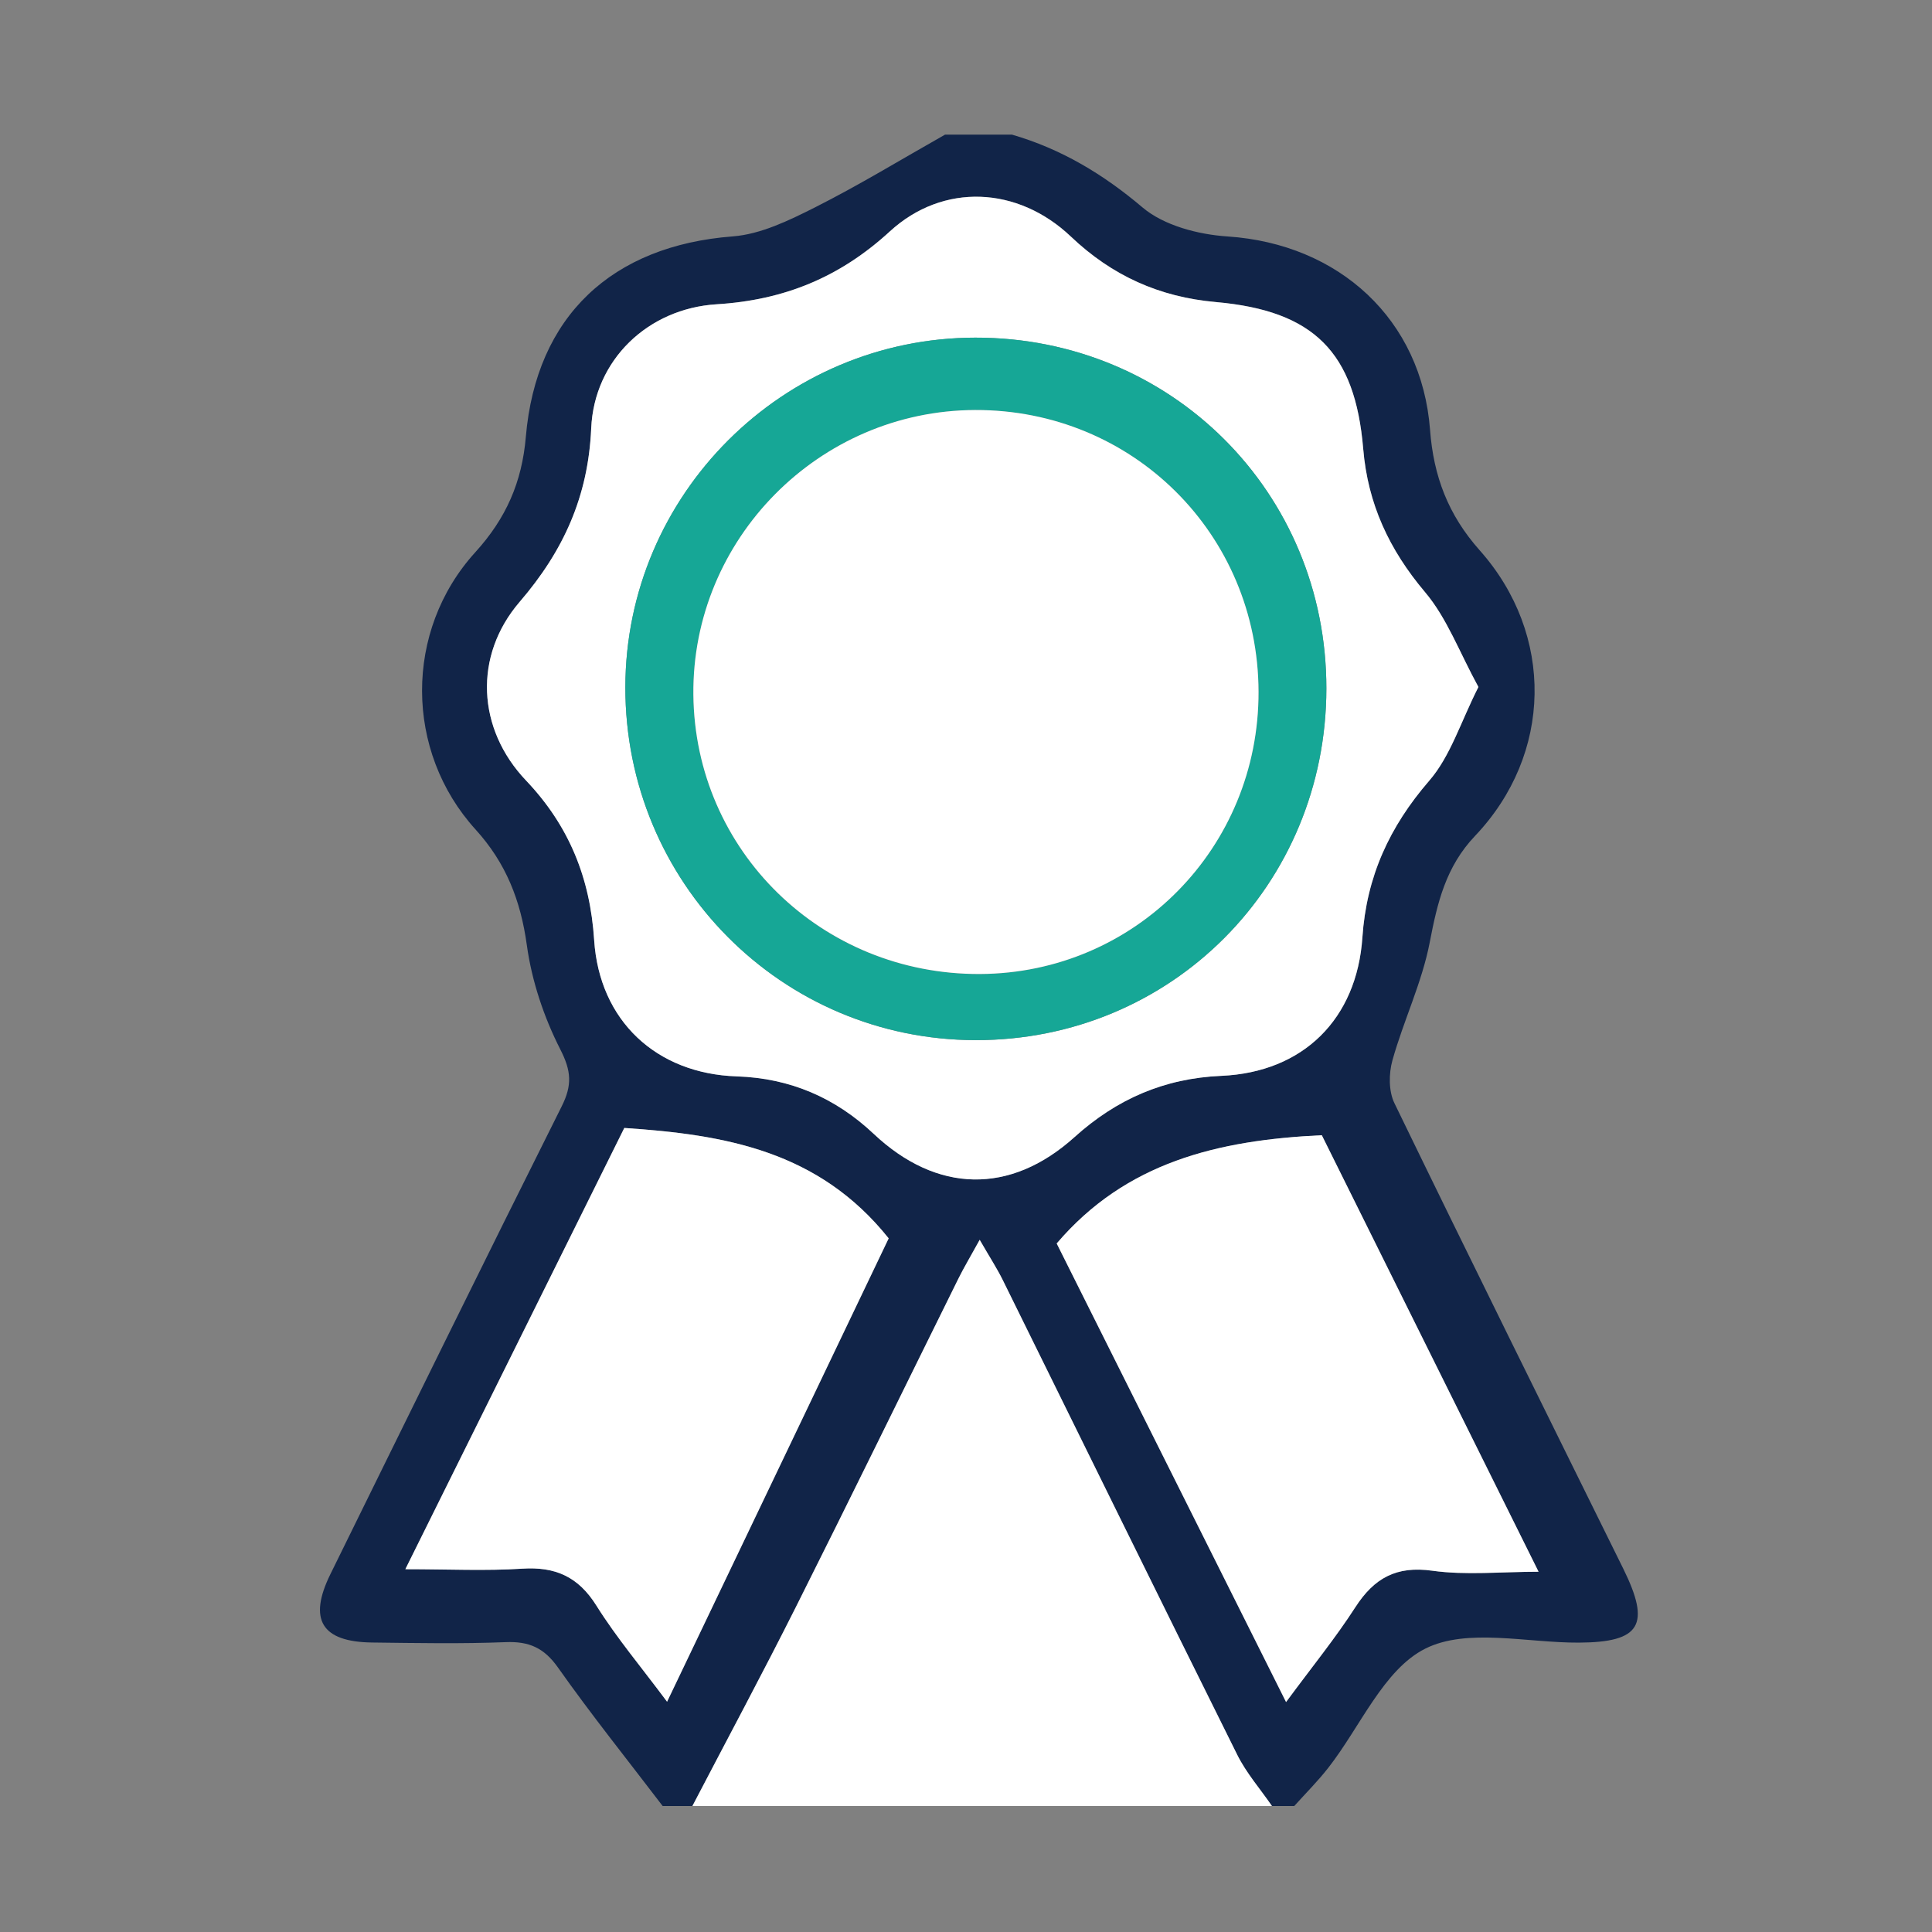 <?xml version="1.0" encoding="utf-8"?>
<!-- Generator: Adobe Illustrator 25.2.3, SVG Export Plug-In . SVG Version: 6.00 Build 0)  -->
<svg version="1.1" id="Layer_1" xmlns="http://www.w3.org/2000/svg" xmlns:xlink="http://www.w3.org/1999/xlink" x="0px" y="0px"
	 viewBox="0 0 360 360" style="enable-background:new 0 0 360 360;" xml:space="preserve">
<rect x="0" y="0" width="360" height="360" fill="#808080" stroke="none"/>
<style type="text/css">
	.st0{fill:#112448;}
	.st1{fill:#FFFFFF;}
	.st2{fill:#16A796;}
</style>
<g id="YkQCng_1_">
	<g>
		<path class="st0" d="M188.55,25.08c9.16,2.66,16.97,7.33,24.34,13.57c4,3.39,10.4,5.05,15.85,5.41
			c20.77,1.39,36.17,15.45,37.73,36.05c0.65,8.63,3.38,15.83,9.23,22.41c14,15.73,13.6,38.04-0.84,53.23
			c-5.46,5.74-7.03,12.45-8.45,19.84c-1.44,7.49-4.88,14.58-6.95,21.98c-0.69,2.47-0.72,5.76,0.37,7.99
			c14.06,28.98,28.37,57.84,42.63,86.72c5.19,10.51,3.24,13.74-8.26,13.8c-9.67,0.05-20.82-2.78-28.6,1.11
			c-7.77,3.88-12.11,14.55-18.06,22.17c-1.96,2.52-4.24,4.79-6.38,7.17c-1.38,0-2.77,0-4.15,0c-2.18-3.17-4.78-6.13-6.47-9.54
			c-14.64-29.42-29.1-58.93-43.66-88.4c-1.05-2.14-2.37-4.15-4.33-7.56c-1.83,3.32-2.95,5.19-3.92,7.14
			c-10.1,20.4-20.08,40.86-30.29,61.21c-6.26,12.47-12.87,24.78-19.32,37.15c-1.85,0-3.69,0-5.54,0
			c-6.54-8.58-13.3-17.01-19.51-25.81c-2.59-3.67-5.39-4.9-9.73-4.73c-8.28,0.33-16.59,0.17-24.88,0.07
			c-9.45-0.11-11.97-4.26-7.79-12.75c14.31-29.08,28.59-58.18,43.1-87.17c1.97-3.94,1.79-6.58-0.27-10.61
			c-3.06-6-5.31-12.74-6.23-19.4c-1.15-8.33-3.86-15.29-9.56-21.57c-13.22-14.56-13.34-37.03-0.05-51.65
			c5.74-6.32,8.7-13.05,9.42-21.5c1.93-22.57,16.11-35.64,38.56-37.36c5.22-0.4,10.48-2.97,15.29-5.39
			c8.27-4.17,16.19-9.01,24.26-13.57C180.24,25.08,184.4,25.08,188.55,25.08z M275.48,128.01c-3.55-6.48-5.85-12.83-9.94-17.68
			c-6.67-7.9-10.66-16.43-11.52-26.71c-1.51-17.98-9.16-25.73-27.43-27.34c-10.58-0.94-19.38-4.92-27.05-12.21
			c-9.85-9.36-23.78-10.09-33.74-0.94c-9.33,8.56-19.73,12.79-32.26,13.56c-12.78,0.79-22.81,10.36-23.37,23.12
			c-0.55,12.71-5.18,22.86-13.33,32.33c-8.64,10.05-7.96,23.67,1.19,33.29c8.03,8.44,11.95,18.16,12.69,29.73
			c0.97,15.02,11.57,24.91,26.59,25.4c9.94,0.33,18.36,3.99,25.49,10.7c11.73,11.06,25.44,11.41,37.43,0.61
			c7.82-7.04,16.64-10.94,27.36-11.41c15.27-0.67,25.25-10.6,26.28-25.81c0.77-11.31,5.03-20.61,12.45-29.18
			C270.28,140.9,272.17,134.53,275.48,128.01z M165.59,230.75c-13.04-16.33-30.53-19.33-49.26-20.57
			c-13.16,26.53-26.71,53.83-40.8,82.22c8.11,0,14.96,0.34,21.77-0.1c6.18-0.4,10.45,1.48,13.83,6.88c3.76,6,8.37,11.47,13.17,17.91
			C138.51,287.37,152.36,258.4,165.59,230.75z M239.64,317.15c4.86-6.59,9.21-11.93,12.92-17.68c3.51-5.43,7.63-7.72,14.35-6.78
			c6.23,0.87,12.68,0.19,19.78,0.19c-13.73-27.66-27.35-55.08-40.39-81.34c-19.42,0.91-36.51,5.05-49.4,20.17
			C210.66,259.21,224.83,287.55,239.64,317.15z"/>
		<path class="st1" d="M129.02,336.52c6.45-12.38,13.06-24.68,19.32-37.15c10.21-20.34,20.19-40.81,30.29-61.21
			c0.97-1.95,2.09-3.82,3.92-7.14c1.97,3.41,3.28,5.42,4.33,7.56c14.55,29.47,29.02,58.98,43.66,88.4c1.7,3.41,4.29,6.37,6.47,9.54
			C201.01,336.52,165.01,336.52,129.02,336.52z"/>
		<path class="st1" d="M275.48,128.01c-3.31,6.52-5.2,12.89-9.17,17.47c-7.42,8.58-11.68,17.87-12.45,29.18
			c-1.03,15.21-11.01,25.14-26.28,25.81c-10.72,0.47-19.54,4.36-27.36,11.41c-11.99,10.81-25.69,10.45-37.43-0.61
			c-7.12-6.71-15.55-10.37-25.49-10.7c-15.02-0.49-25.62-10.38-26.59-25.4c-0.75-11.57-4.67-21.29-12.69-29.73
			c-9.15-9.62-9.83-23.24-1.19-33.29c8.15-9.47,12.77-19.62,13.33-32.33c0.55-12.76,10.58-22.33,23.37-23.12
			c12.53-0.77,22.94-5,32.26-13.56c9.96-9.14,23.89-8.42,33.74,0.94c7.67,7.29,16.47,11.27,27.05,12.21
			c18.27,1.62,25.92,9.36,27.43,27.34c0.86,10.28,4.85,18.81,11.52,26.71C269.63,115.18,271.93,121.53,275.48,128.01z
			 M247.15,128.29c0.03-36.52-28.89-65.43-65.42-65.37c-35.89,0.05-65.15,29.27-65.2,65.12c-0.06,36.37,29.1,65.74,65.29,65.78
			C218.24,193.85,247.12,164.89,247.15,128.29z"/>
		<path class="st1" d="M165.59,230.75c-13.22,27.65-27.08,56.62-41.29,86.34c-4.8-6.45-9.41-11.91-13.17-17.91
			c-3.38-5.39-7.65-7.28-13.83-6.88c-6.8,0.44-13.66,0.1-21.77,0.1c14.09-28.39,27.64-55.69,40.8-82.22
			C135.06,211.42,152.55,214.42,165.59,230.75z"/>
		<path class="st1" d="M239.64,317.15c-14.81-29.61-28.98-57.95-42.74-85.45c12.89-15.12,29.98-19.26,49.4-20.17
			c13.04,26.26,26.66,53.69,40.39,81.34c-7.1,0-13.55,0.68-19.78-0.19c-6.72-0.94-10.84,1.36-14.35,6.78
			C248.85,305.22,244.5,310.56,239.64,317.15z"/>
		<path class="st2" d="M247.15,128.29c-0.03,36.6-28.91,65.56-65.34,65.52c-36.19-0.03-65.35-29.41-65.29-65.78
			c0.06-35.86,29.31-65.07,65.2-65.12C218.26,62.86,247.18,91.77,247.15,128.29z M234.51,128.89
			c-0.08-29.36-23.46-52.59-52.83-52.48c-29.08,0.1-52.76,24.04-52.48,53.04c0.28,29.11,23.94,52.18,53.39,52.05
			C211.52,181.36,234.58,157.99,234.51,128.89z"/>
		<path class="st1" d="M234.51,128.89c0.08,29.1-22.99,52.47-51.92,52.6c-29.44,0.13-53.11-22.94-53.39-52.05
			c-0.28-29,23.4-52.93,52.48-53.04C211.05,76.3,234.43,99.53,234.51,128.89z"/>
	</g>
</g>
</svg>
